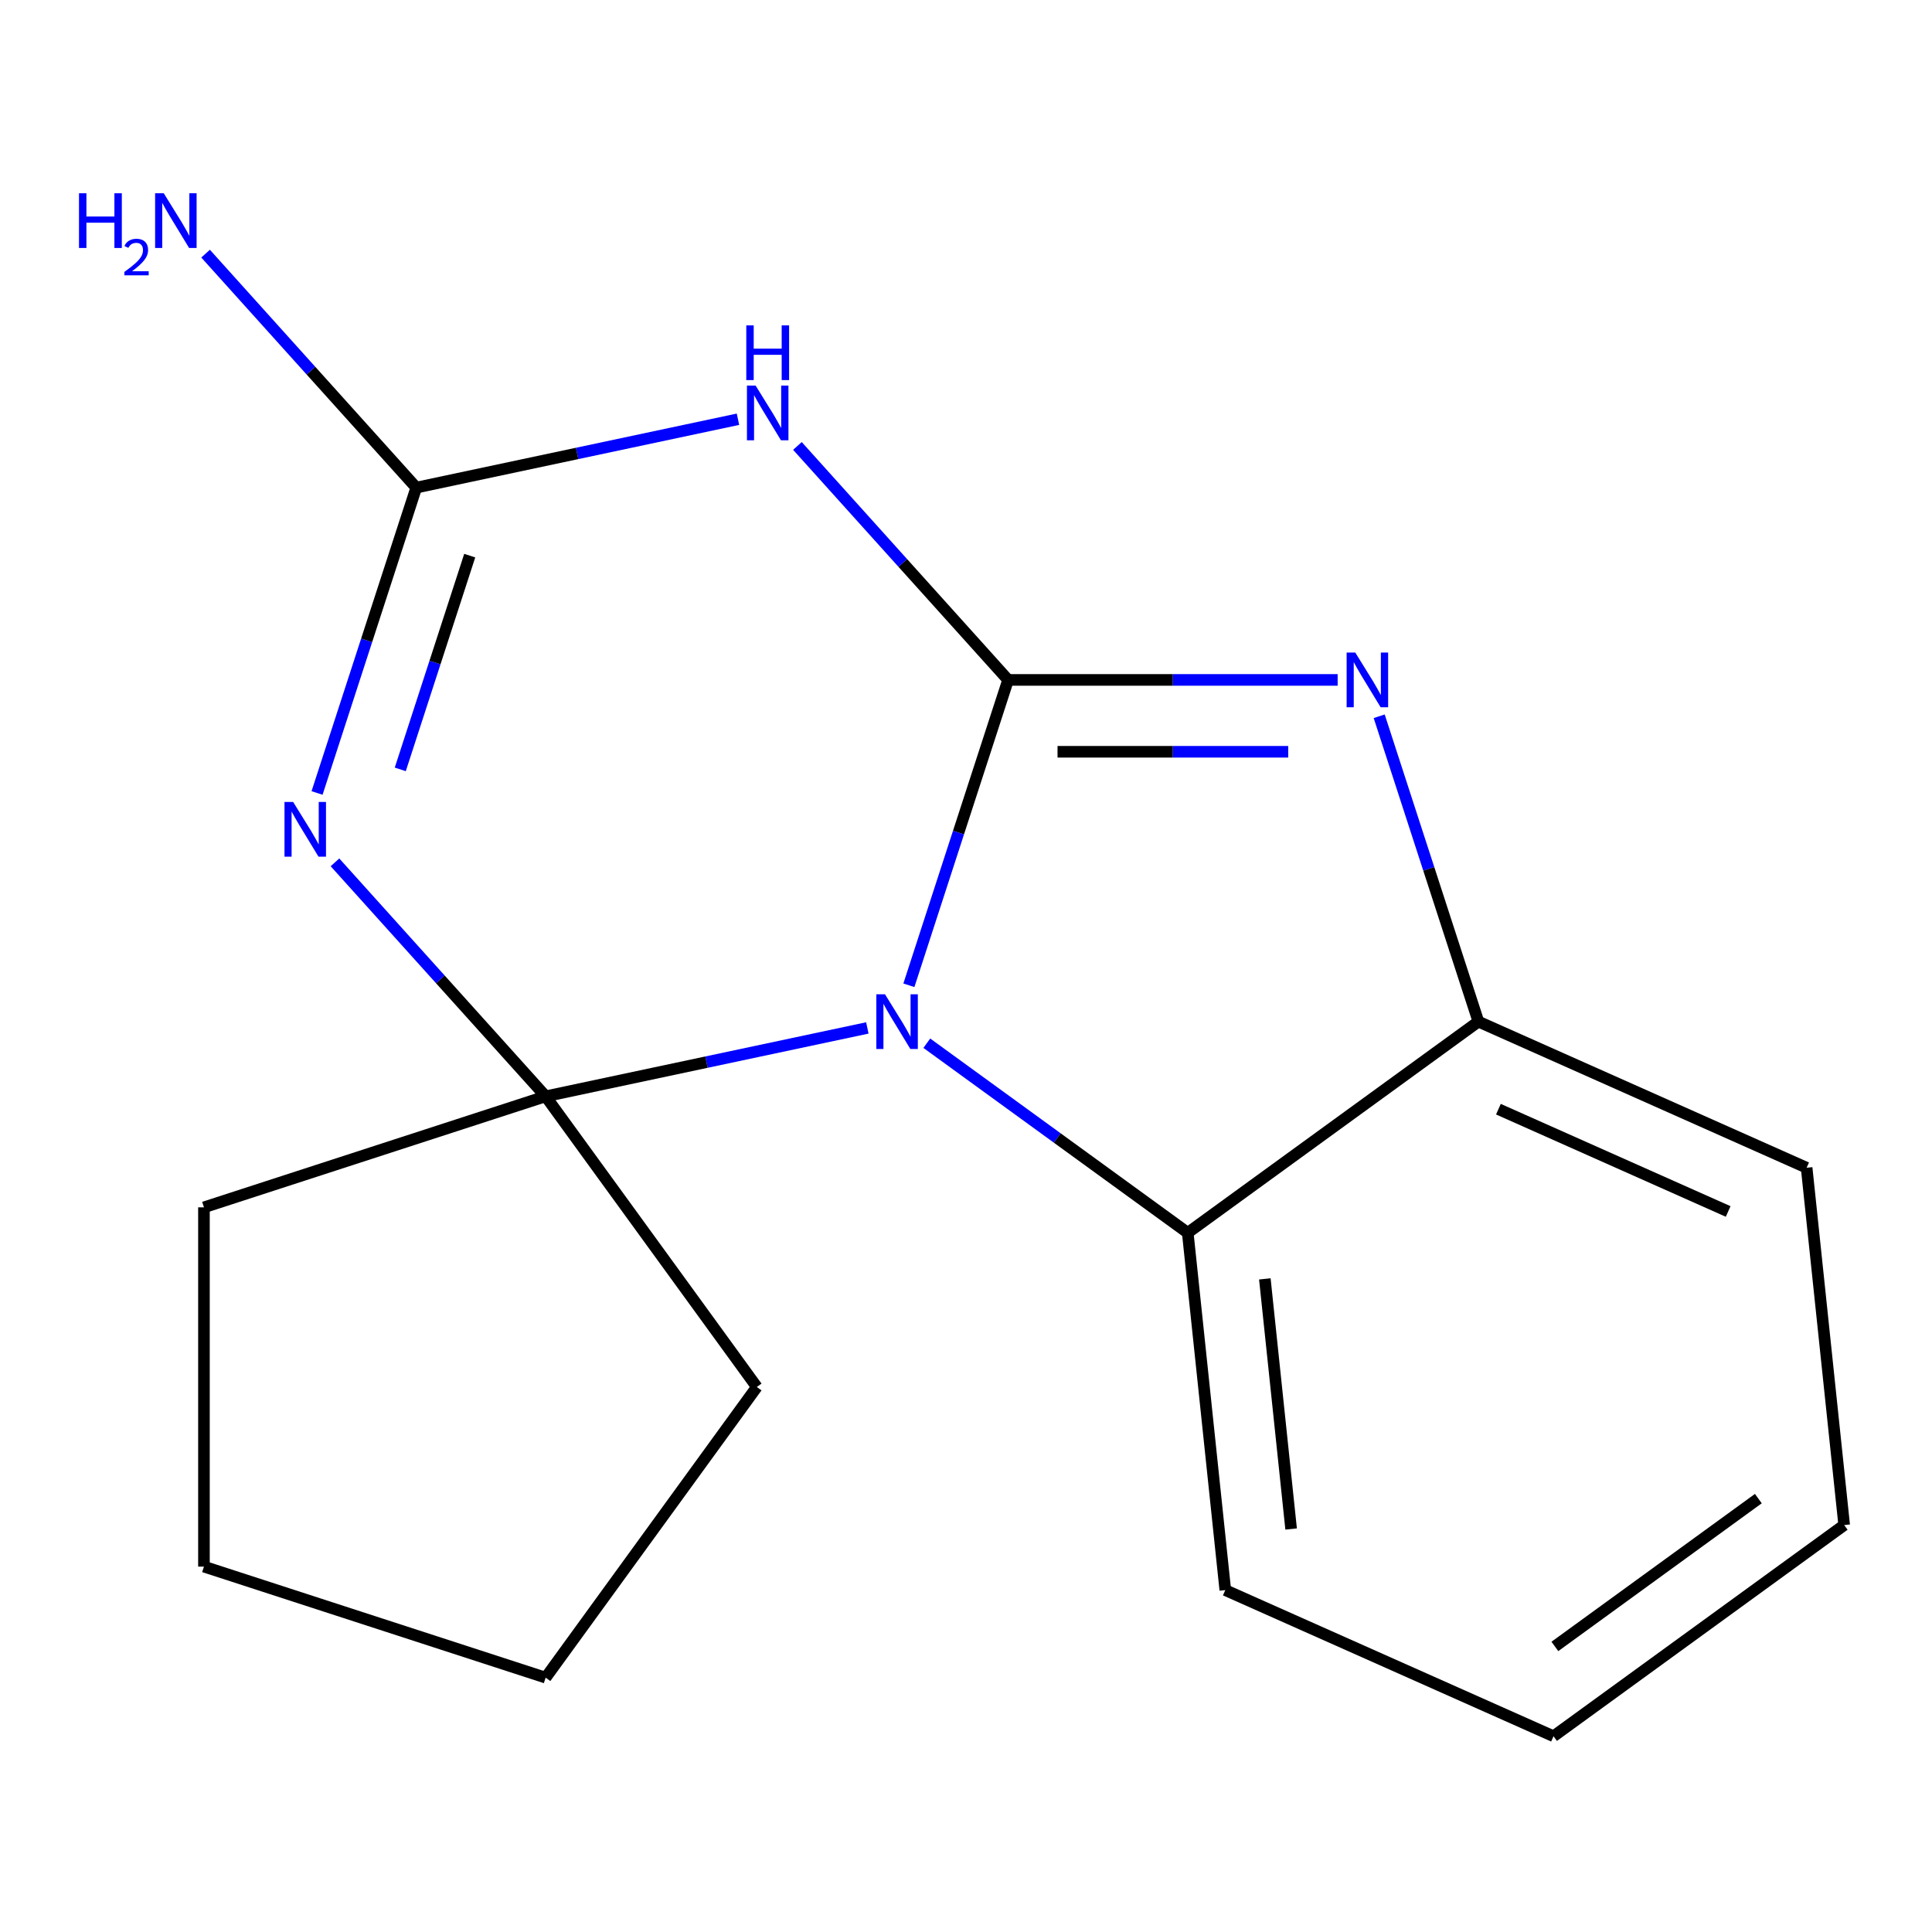 <?xml version='1.0' encoding='iso-8859-1'?>
<svg version='1.1' baseProfile='full'
              xmlns='http://www.w3.org/2000/svg'
                      xmlns:rdkit='http://www.rdkit.org/xml'
                      xmlns:xlink='http://www.w3.org/1999/xlink'
                  xml:space='preserve'
width='1000px' height='1000px' viewBox='0 0 1000 1000'>
<!-- END OF HEADER -->
<rect style='opacity:1.0;fill:#FFFFFF;stroke:none' width='1000' height='1000' x='0' y='0'> </rect>
<path class='bond-0' d='M 521.792,351.926 L 496.114,430.952' style='fill:none;fill-rule:evenodd;stroke:#000000;stroke-width:6px;stroke-linecap:butt;stroke-linejoin:miter;stroke-opacity:1' />
<path class='bond-0' d='M 496.114,430.952 L 470.437,509.978' style='fill:none;fill-rule:evenodd;stroke:#0000FF;stroke-width:6px;stroke-linecap:butt;stroke-linejoin:miter;stroke-opacity:1' />
<path class='bond-3' d='M 521.792,351.926 L 467.269,291.373' style='fill:none;fill-rule:evenodd;stroke:#000000;stroke-width:6px;stroke-linecap:butt;stroke-linejoin:miter;stroke-opacity:1' />
<path class='bond-3' d='M 467.269,291.373 L 412.747,230.819' style='fill:none;fill-rule:evenodd;stroke:#0000FF;stroke-width:6px;stroke-linecap:butt;stroke-linejoin:miter;stroke-opacity:1' />
<path class='bond-4' d='M 521.792,351.926 L 607.079,351.926' style='fill:none;fill-rule:evenodd;stroke:#000000;stroke-width:6px;stroke-linecap:butt;stroke-linejoin:miter;stroke-opacity:1' />
<path class='bond-4' d='M 607.079,351.926 L 692.366,351.926' style='fill:none;fill-rule:evenodd;stroke:#0000FF;stroke-width:6px;stroke-linecap:butt;stroke-linejoin:miter;stroke-opacity:1' />
<path class='bond-4' d='M 547.378,389.118 L 607.079,389.118' style='fill:none;fill-rule:evenodd;stroke:#000000;stroke-width:6px;stroke-linecap:butt;stroke-linejoin:miter;stroke-opacity:1' />
<path class='bond-4' d='M 607.079,389.118 L 666.78,389.118' style='fill:none;fill-rule:evenodd;stroke:#0000FF;stroke-width:6px;stroke-linecap:butt;stroke-linejoin:miter;stroke-opacity:1' />
<path class='bond-1' d='M 448.937,532.059 L 365.681,549.755' style='fill:none;fill-rule:evenodd;stroke:#0000FF;stroke-width:6px;stroke-linecap:butt;stroke-linejoin:miter;stroke-opacity:1' />
<path class='bond-1' d='M 365.681,549.755 L 282.426,567.451' style='fill:none;fill-rule:evenodd;stroke:#000000;stroke-width:6px;stroke-linecap:butt;stroke-linejoin:miter;stroke-opacity:1' />
<path class='bond-6' d='M 479.715,539.968 L 547.244,589.031' style='fill:none;fill-rule:evenodd;stroke:#0000FF;stroke-width:6px;stroke-linecap:butt;stroke-linejoin:miter;stroke-opacity:1' />
<path class='bond-6' d='M 547.244,589.031 L 614.773,638.094' style='fill:none;fill-rule:evenodd;stroke:#000000;stroke-width:6px;stroke-linecap:butt;stroke-linejoin:miter;stroke-opacity:1' />
<path class='bond-9' d='M 282.426,567.451 L 391.733,717.899' style='fill:none;fill-rule:evenodd;stroke:#000000;stroke-width:6px;stroke-linecap:butt;stroke-linejoin:miter;stroke-opacity:1' />
<path class='bond-10' d='M 282.426,567.451 L 105.564,624.917' style='fill:none;fill-rule:evenodd;stroke:#000000;stroke-width:6px;stroke-linecap:butt;stroke-linejoin:miter;stroke-opacity:1' />
<path class='bond-18' d='M 282.426,567.451 L 227.904,506.898' style='fill:none;fill-rule:evenodd;stroke:#000000;stroke-width:6px;stroke-linecap:butt;stroke-linejoin:miter;stroke-opacity:1' />
<path class='bond-18' d='M 227.904,506.898 L 173.381,446.345' style='fill:none;fill-rule:evenodd;stroke:#0000FF;stroke-width:6px;stroke-linecap:butt;stroke-linejoin:miter;stroke-opacity:1' />
<path class='bond-2' d='M 164.104,410.445 L 189.781,331.418' style='fill:none;fill-rule:evenodd;stroke:#0000FF;stroke-width:6px;stroke-linecap:butt;stroke-linejoin:miter;stroke-opacity:1' />
<path class='bond-2' d='M 189.781,331.418 L 215.458,252.392' style='fill:none;fill-rule:evenodd;stroke:#000000;stroke-width:6px;stroke-linecap:butt;stroke-linejoin:miter;stroke-opacity:1' />
<path class='bond-2' d='M 207.179,398.23 L 225.153,342.912' style='fill:none;fill-rule:evenodd;stroke:#0000FF;stroke-width:6px;stroke-linecap:butt;stroke-linejoin:miter;stroke-opacity:1' />
<path class='bond-2' d='M 225.153,342.912 L 243.127,287.593' style='fill:none;fill-rule:evenodd;stroke:#000000;stroke-width:6px;stroke-linecap:butt;stroke-linejoin:miter;stroke-opacity:1' />
<path class='bond-5' d='M 381.969,216.999 L 298.713,234.696' style='fill:none;fill-rule:evenodd;stroke:#0000FF;stroke-width:6px;stroke-linecap:butt;stroke-linejoin:miter;stroke-opacity:1' />
<path class='bond-5' d='M 298.713,234.696 L 215.458,252.392' style='fill:none;fill-rule:evenodd;stroke:#000000;stroke-width:6px;stroke-linecap:butt;stroke-linejoin:miter;stroke-opacity:1' />
<path class='bond-7' d='M 713.867,370.735 L 739.544,449.761' style='fill:none;fill-rule:evenodd;stroke:#0000FF;stroke-width:6px;stroke-linecap:butt;stroke-linejoin:miter;stroke-opacity:1' />
<path class='bond-7' d='M 739.544,449.761 L 765.221,528.788' style='fill:none;fill-rule:evenodd;stroke:#000000;stroke-width:6px;stroke-linecap:butt;stroke-linejoin:miter;stroke-opacity:1' />
<path class='bond-8' d='M 215.458,252.392 L 160.936,191.839' style='fill:none;fill-rule:evenodd;stroke:#000000;stroke-width:6px;stroke-linecap:butt;stroke-linejoin:miter;stroke-opacity:1' />
<path class='bond-8' d='M 160.936,191.839 L 106.413,131.286' style='fill:none;fill-rule:evenodd;stroke:#0000FF;stroke-width:6px;stroke-linecap:butt;stroke-linejoin:miter;stroke-opacity:1' />
<path class='bond-11' d='M 614.773,638.094 L 634.212,823.039' style='fill:none;fill-rule:evenodd;stroke:#000000;stroke-width:6px;stroke-linecap:butt;stroke-linejoin:miter;stroke-opacity:1' />
<path class='bond-11' d='M 654.678,661.948 L 668.285,791.409' style='fill:none;fill-rule:evenodd;stroke:#000000;stroke-width:6px;stroke-linecap:butt;stroke-linejoin:miter;stroke-opacity:1' />
<path class='bond-17' d='M 614.773,638.094 L 765.221,528.788' style='fill:none;fill-rule:evenodd;stroke:#000000;stroke-width:6px;stroke-linecap:butt;stroke-linejoin:miter;stroke-opacity:1' />
<path class='bond-12' d='M 765.221,528.788 L 935.107,604.426' style='fill:none;fill-rule:evenodd;stroke:#000000;stroke-width:6px;stroke-linecap:butt;stroke-linejoin:miter;stroke-opacity:1' />
<path class='bond-12' d='M 775.576,574.11 L 894.496,627.057' style='fill:none;fill-rule:evenodd;stroke:#000000;stroke-width:6px;stroke-linecap:butt;stroke-linejoin:miter;stroke-opacity:1' />
<path class='bond-14' d='M 391.733,717.899 L 282.426,868.347' style='fill:none;fill-rule:evenodd;stroke:#000000;stroke-width:6px;stroke-linecap:butt;stroke-linejoin:miter;stroke-opacity:1' />
<path class='bond-13' d='M 105.564,624.917 L 105.564,810.881' style='fill:none;fill-rule:evenodd;stroke:#000000;stroke-width:6px;stroke-linecap:butt;stroke-linejoin:miter;stroke-opacity:1' />
<path class='bond-15' d='M 634.212,823.039 L 804.098,898.677' style='fill:none;fill-rule:evenodd;stroke:#000000;stroke-width:6px;stroke-linecap:butt;stroke-linejoin:miter;stroke-opacity:1' />
<path class='bond-16' d='M 935.107,604.426 L 954.545,789.37' style='fill:none;fill-rule:evenodd;stroke:#000000;stroke-width:6px;stroke-linecap:butt;stroke-linejoin:miter;stroke-opacity:1' />
<path class='bond-20' d='M 105.564,810.881 L 282.426,868.347' style='fill:none;fill-rule:evenodd;stroke:#000000;stroke-width:6px;stroke-linecap:butt;stroke-linejoin:miter;stroke-opacity:1' />
<path class='bond-19' d='M 804.098,898.677 L 954.545,789.37' style='fill:none;fill-rule:evenodd;stroke:#000000;stroke-width:6px;stroke-linecap:butt;stroke-linejoin:miter;stroke-opacity:1' />
<path class='bond-19' d='M 804.804,852.191 L 910.117,775.677' style='fill:none;fill-rule:evenodd;stroke:#000000;stroke-width:6px;stroke-linecap:butt;stroke-linejoin:miter;stroke-opacity:1' />
<path  class='atom-1' d='M 458.066 514.628
L 467.346 529.628
Q 468.266 531.108, 469.746 533.788
Q 471.226 536.468, 471.306 536.628
L 471.306 514.628
L 475.066 514.628
L 475.066 542.948
L 471.186 542.948
L 461.226 526.548
Q 460.066 524.628, 458.826 522.428
Q 457.626 520.228, 457.266 519.548
L 457.266 542.948
L 453.586 542.948
L 453.586 514.628
L 458.066 514.628
' fill='#0000FF'/>
<path  class='atom-3' d='M 151.732 415.094
L 161.012 430.094
Q 161.932 431.574, 163.412 434.254
Q 164.892 436.934, 164.972 437.094
L 164.972 415.094
L 168.732 415.094
L 168.732 443.414
L 164.852 443.414
L 154.892 427.014
Q 153.732 425.094, 152.492 422.894
Q 151.292 420.694, 150.932 420.014
L 150.932 443.414
L 147.252 443.414
L 147.252 415.094
L 151.732 415.094
' fill='#0000FF'/>
<path  class='atom-4' d='M 391.098 199.568
L 400.378 214.568
Q 401.298 216.048, 402.778 218.728
Q 404.258 221.408, 404.338 221.568
L 404.338 199.568
L 408.098 199.568
L 408.098 227.888
L 404.218 227.888
L 394.258 211.488
Q 393.098 209.568, 391.858 207.368
Q 390.658 205.168, 390.298 204.488
L 390.298 227.888
L 386.618 227.888
L 386.618 199.568
L 391.098 199.568
' fill='#0000FF'/>
<path  class='atom-4' d='M 386.278 168.416
L 390.118 168.416
L 390.118 180.456
L 404.598 180.456
L 404.598 168.416
L 408.438 168.416
L 408.438 196.736
L 404.598 196.736
L 404.598 183.656
L 390.118 183.656
L 390.118 196.736
L 386.278 196.736
L 386.278 168.416
' fill='#0000FF'/>
<path  class='atom-5' d='M 701.495 337.766
L 710.775 352.766
Q 711.695 354.246, 713.175 356.926
Q 714.655 359.606, 714.735 359.766
L 714.735 337.766
L 718.495 337.766
L 718.495 366.086
L 714.615 366.086
L 704.655 349.686
Q 703.495 347.766, 702.255 345.566
Q 701.055 343.366, 700.695 342.686
L 700.695 366.086
L 697.015 366.086
L 697.015 337.766
L 701.495 337.766
' fill='#0000FF'/>
<path  class='atom-9' d='M 40.892 100.034
L 44.732 100.034
L 44.732 112.074
L 59.212 112.074
L 59.212 100.034
L 63.052 100.034
L 63.052 128.354
L 59.212 128.354
L 59.212 115.274
L 44.732 115.274
L 44.732 128.354
L 40.892 128.354
L 40.892 100.034
' fill='#0000FF'/>
<path  class='atom-9' d='M 64.424 127.361
Q 65.111 125.592, 66.748 124.615
Q 68.384 123.612, 70.655 123.612
Q 73.48 123.612, 75.064 125.143
Q 76.648 126.674, 76.648 129.393
Q 76.648 132.165, 74.588 134.753
Q 72.556 137.34, 68.332 140.402
L 76.964 140.402
L 76.964 142.514
L 64.372 142.514
L 64.372 140.745
Q 67.856 138.264, 69.916 136.416
Q 72.001 134.568, 73.004 132.905
Q 74.008 131.241, 74.008 129.525
Q 74.008 127.73, 73.11 126.727
Q 72.212 125.724, 70.655 125.724
Q 69.15 125.724, 68.147 126.331
Q 67.144 126.938, 66.431 128.285
L 64.424 127.361
' fill='#0000FF'/>
<path  class='atom-9' d='M 84.764 100.034
L 94.044 115.034
Q 94.964 116.514, 96.444 119.194
Q 97.924 121.874, 98.004 122.034
L 98.004 100.034
L 101.764 100.034
L 101.764 128.354
L 97.884 128.354
L 87.924 111.954
Q 86.764 110.034, 85.524 107.834
Q 84.324 105.634, 83.964 104.954
L 83.964 128.354
L 80.284 128.354
L 80.284 100.034
L 84.764 100.034
' fill='#0000FF'/>
</svg>
